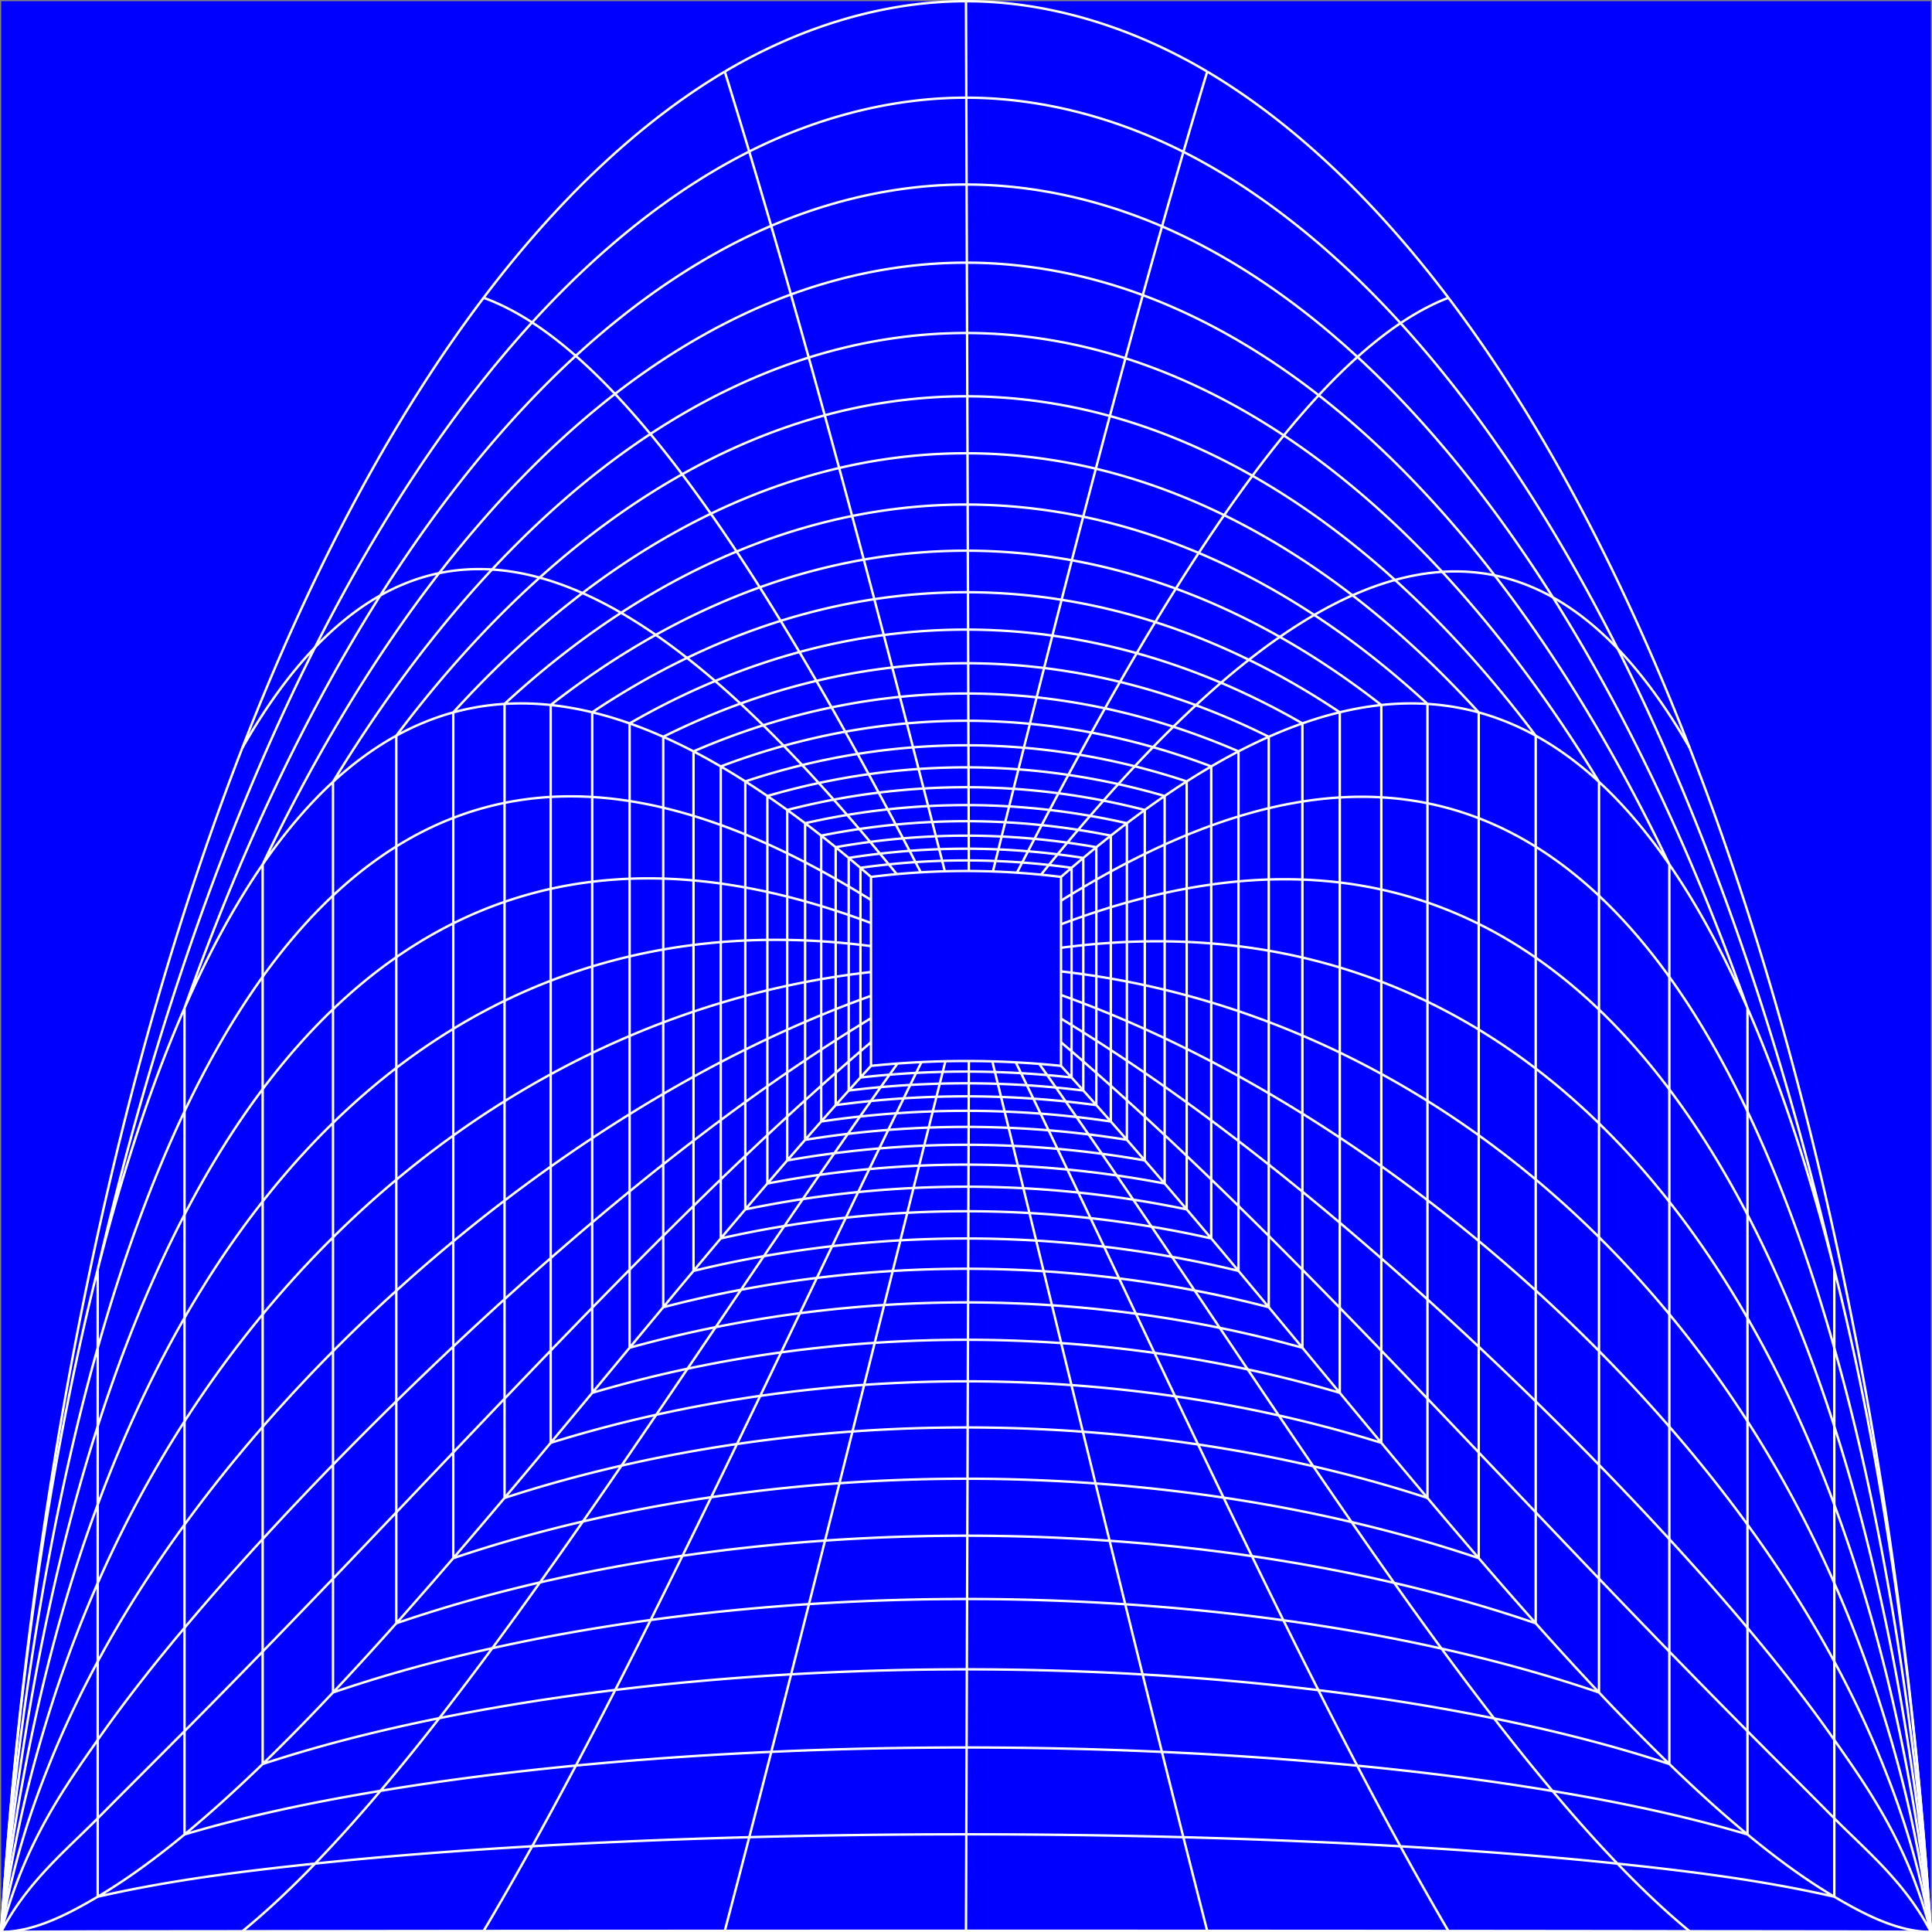 <svg xmlns="http://www.w3.org/2000/svg" viewBox="479 -1 1602 1602"><rect x="479" y="-1" width="1602" height="1602" fill="#808080" stroke="none"/><path fill="#00F" d="M480 0h1600v1600H480z"/><g fill="none" stroke="#FFF" stroke-width="2" stroke-miterlimit="10"><path d="M560 1311.771v65.007M740.252 1544.267c59.949-6.312 119.99-10.84 180.02-14.345M920.271 1529.922c59.988-3.5 120.005-5.937 180.02-7.545M1820.343 536.861c-55.649-110.238-116.383-199.981-180.027-269.908M2000 1571.75v-65M560 1506.75v-65.014M560 1376.778v64.958M1640.316 266.954c-56.817-62.387-117.7-110.555-180.026-142.032M1460.29 124.922C1402.226 95.63 1340.477 80.058 1280.263 80M560 1571.75c59.654-13.682 120.091-21.145 180.252-27.483M2000 1311.75v-65M2000 1441.75v-65M2000 1376.75v-65M1100.29 1522.377c59.985-1.606 119.982-2.378 179.974-2.377M2000 1506.75v-65M2000 1246.75v-64.995M1640.21 1529.95c-59.971-3.506-119.973-5.946-179.973-7.56M1280.264 1520c59.992.003 119.989.78 179.973 2.39M2000 1116.755v65M2000 1051.75c-27.49-118.426-58.157-218.742-89.829-305.623-28.462-78.049-58.631-147.439-89.828-209.266M1820.184 1544.313c60.015 6.332 120.305 13.788 179.816 27.437M920.21 266.376c56.82-62.276 117.705-110.342 180.027-141.72M560 1051.75v64.981M560 1116.731v64.982M1820.184 1544.313c-59.933-6.32-119.959-10.853-179.973-14.363M2000 1051.75v65.005M740.183 535.82c-31.29 61.902-61.548 131.398-90.091 209.585-31.768 87.053-62.529 187.599-90.092 306.345M560 1571.75v-65M1280.263 80c-60.206-.028-121.957 15.451-180.026 44.657M560 1181.713v64.981M560 1246.694v65.077M740.183 535.82C795.837 425.764 856.57 336.17 920.21 266.375M632 1091.718v85.861M632 1348.777v-85.53M1442.45 1451.66c-53.965-2.456-107.964-3.651-161.948-3.66M794.348 492.74c50.904-80.35 105.435-146.68 162.05-198.671M632 1520.11c53.734-15.961 108.177-27.101 162.479-36.153M632 834.931v85.596M956.399 294.069c51.707-47.455 106.448-83.946 162.05-107.794M1766.35 1484.095c54.025 9.03 108.188 20.135 161.65 36.016M632 1006.123v85.595M1928 1006.24v-85.646M956.515 1462.99c53.967-5.228 108.004-8.93 162.037-11.375M632 1177.58v85.666M1118.552 1451.614c53.966-2.44 107.965-3.62 161.95-3.614M794.479 1483.957c53.897-8.98 107.97-15.727 162.036-20.967M1766.35 1484.095c-53.869-8.998-107.912-15.761-161.95-21.016M1442.55 186.705c-52.678-22.717-107.895-34.623-162.05-34.705M1928 834.931c-48.983-137.801-103.968-249.697-161.348-340.608M1604.601 294.989c-51.702-47.625-106.44-84.279-162.05-108.284M1766.652 494.323c-50.898-80.6-105.43-147.146-162.05-199.334M632 1348.777v85.686M1928 1006.24v85.633M632 920.527v85.596M1118.45 186.275C1171.136 163.7 1226.355 151.94 1280.5 152M1928 834.931v85.663M1928 1520.11v-85.647M632 1520.11v-85.647M1928 1177.521v-85.647M1928 1348.816v-85.648M1604.4 1463.079c-53.937-5.243-107.945-8.96-161.95-11.42M1928 1263.168v-85.647M794.348 492.74C736.598 583.948 681.26 696.35 632 834.932M1928 1434.463v-85.647M1863.2 995.507v93.241M843.097 474.248C791.782 540.428 742.423 620.45 696.8 715.783M1717.898 1423.91c48.598 9.895 97.23 21.998 145.302 37.803M696.8 715.783v93.152M696.8 995.239v93.61M1572.458 326.74c-46.966-36.58-96.158-64.617-145.872-83.032M1280.715 1383.2c-48.578-.012-97.177 1.347-145.727 4.143M1280.713 216.8c48.718.096 98.165 9.255 145.873 26.908M1863.2 715.783c-45.206-94.46-94.074-173.878-144.87-239.692M1863.2 1181.99v-93.242M1863.2 1275.23v-93.24M989.135 1400.304c48.554-5.913 97.205-10.157 145.853-12.961M696.8 1182.124v-93.275M843.283 1423.671c48.478-9.827 97.161-17.433 145.852-23.367M696.8 1461.714c48.46-15.934 97.49-28.107 146.483-38.043M696.8 808.935v93.152M1717.898 1423.91c-48.436-9.855-97.078-17.487-145.727-23.446M1718.33 476.091c-46.374-60.056-95.397-110.014-145.872-149.35M1863.2 715.783v93.267M696.8 1275.164v93.308M696.8 1461.714v-93.242M1863.2 902.288V809.05M696.8 1182.124v93.04M1572.17 1400.464c-48.512-5.939-97.12-10.208-145.727-13.038M1863.2 995.507v-93.22M1426.443 1387.426c-48.55-2.824-97.15-4.21-145.728-4.226M1863.2 1368.472v-93.241M843.097 474.248c46.38-59.788 95.403-109.505 145.872-148.616M1134.84 243.183c47.718-17.48 97.166-26.46 145.873-26.382M696.8 902.087v93.152M988.969 325.632c46.971-36.38 96.166-64.223 145.872-82.45M1863.2 1461.714v-93.242M755.12 930.102v94.909M1804.88 1402.396v-94.382M1412.036 1329.228a1997.418 1997.418 0 00-131.128-4.348M1804.88 647.338c-41.243-67.668-84.932-125.608-130.04-174.168M1280.905 275.121c43.835.101 88.168 7.186 131.312 20.935M755.12 647.338v94.255M755.12 1025.01v94.43M1412.217 296.056c44.515 14.202 88.717 35.755 131.311 63.994M1543.164 1342.517c-43.639-6.016-87.383-10.387-131.128-13.289M1674.84 473.17c-42.15-45.355-86.236-83.22-131.312-113.12M1804.88 930.485v-94.35M1804.88 1024.867v-94.382M755.12 1119.44v94.096M1018.282 358.854c42.601-28.026 86.805-49.372 131.312-63.37M1804.88 836.134v-94.377M1149.594 295.483c43.153-13.559 87.486-20.45 131.311-20.362M755.12 741.592v94.255M755.12 1213.535v94.479M1804.88 1308.014v-94.383M1804.88 1213.631v-94.382M1280.908 1324.88a1998.407 1998.407 0 00-131.129 4.228M755.12 835.847v94.255M755.12 1402.396c43.724-14.94 87.894-26.888 132.086-36.728M887.206 1365.668c43.622-9.71 87.444-17.374 131.287-23.379M886.97 471.227c42.156-45.089 86.243-82.707 131.312-112.373M886.97 471.227c-45.755 48.961-90.06 107.547-131.85 176.11M1804.88 647.338v94.42M1149.78 1329.109c-43.798 2.864-87.595 7.2-131.287 13.18M1804.88 1024.867v94.382M1674.292 1366.002c-43.568-9.745-87.338-17.445-131.128-23.485M755.12 1402.396v-94.382M1674.292 1366.002c43.69 9.777 87.356 21.622 130.588 36.394M807.608 1069.274v91.627M807.608 977.216v92.058M807.608 1160.9v92.121M807.608 792.707v91.833M807.608 884.54v92.676M1752.392 1253.021v-91.997M1635.047 1311.544c39.26 9.149 78.471 20.138 117.345 33.474M1752.392 609.042c-37.428-49.757-76.556-92.8-116.693-129.127M1517.492 393.5c40.316 22.892 79.966 51.816 118.207 86.415M807.608 700.875v91.832M1517.058 1289.332c39.409 5.763 78.79 13.08 117.989 22.212M1044.664 392.282c38.582-21.68 78.304-38.118 118.207-48.917M1281.08 1272.392a1684.016 1684.016 0 00-117.988 4.05M1752.392 1345.018v-91.997M1281.078 327.61c39.447.102 79.233 5.609 118.207 16.344M1517.058 1289.332c-39.26-5.738-78.623-9.941-117.988-12.737M807.608 1345.018c39.462-13.537 79.27-24.658 119.13-33.889M1752.392 977.03v-91.997M1752.392 885.033v-91.956M926.457 477.971c38.246-34.344 77.897-63.027 118.207-85.69M1752.392 793.077v-91.99M1044.915 1289.045c-39.471 5.72-78.915 12.995-118.177 22.084M1162.87 343.365c38.983-10.539 78.77-15.847 118.208-15.756M807.608 1345.018v-91.997M807.608 609.042v91.833M1752.392 1069.027V977.03M1752.392 1161.024v-91.997M1399.285 343.954c39.911 11.004 79.631 27.653 118.207 49.545M1163.092 1276.443c-39.428 2.748-78.854 6.907-118.177 12.602M1399.07 1276.595a1683.289 1683.289 0 00-117.99-4.203M1752.392 609.042v92.045M926.457 477.971c-40.896 36.738-80.755 80.43-118.849 131.071M1705.153 765.103V677.45M854.847 1028.336v87.212M1705.153 852.714v-87.61M1494.06 426.17c36.107 17.64 71.768 39.881 106.412 66.48M961.995 490.764c34.65-26.36 70.31-48.373 106.412-65.79M854.847 1291.02c35.623-12.003 71.517-22.033 107.469-30.41M854.847 1203.359v-87.81M1705.153 1291.02h0v-87.661M1281.233 374.849c35.502.1 71.236 4.4 106.413 12.803M854.847 764.655v87.462M1068.407 424.973c34.9-16.828 70.601-29.54 106.413-37.904M1705.153 940.375v-87.66M1174.82 387.07c35.185-8.209 70.919-12.313 106.413-12.221M1599.726 1261.087c35.268 8.28 70.477 18.156 105.427 29.933M961.995 490.764c-36.62 27.872-72.514 60.894-107.148 98.967M1600.472 492.65c35.762 27.468 70.821 59.859 104.68 97.081M1068.695 1240.475c-35.532 5.247-71.034 11.902-106.38 20.135M1387.4 1229.06a1474.987 1474.987 0 00-106.163-3.907M1387.4 1229.06c35.422 2.59 70.84 6.477 106.163 11.75M1387.646 387.652c35.82 8.564 71.52 21.482 106.413 38.519M854.847 940.6v87.736M1281.237 1225.153a1475.585 1475.585 0 00-106.164 3.728M1705.153 1115.698v-87.661M854.847 852.117V940.6M1705.153 589.731v87.72M1175.073 1228.881c-35.493 2.534-70.983 6.37-106.378 11.594M854.847 1291.02h0v-87.661M1705.153 1028.037v-87.661M854.847 589.73v87.463M1705.153 1203.359v-87.661M854.847 677.193v87.462M1599.726 1261.087c-35.273-8.278-70.703-14.98-106.163-20.276M1185.857 1185.976a1293.022 1293.022 0 00-95.76 10.39M994.336 1214.288c-32.434 7.435-64.81 16.296-96.973 26.78M1662.638 582.677v82.366M897.362 664.744v82.068M1662.638 911.873v-82.3M1567.937 1214.81c31.672 7.328 63.287 16.019 94.7 26.259M1472.417 1196.737a1291.587 1291.587 0 00-95.52-10.563M1568.768 508.933c31.896 20.946 63.307 45.558 93.87 73.744M1377.171 427.426c32.172 6.692 64.269 16.757 95.799 30.06M1662.638 994.172v-82.3M1281.377 1182.638a1327.29 1327.29 0 0195.52 3.537M897.362 1076.297v82.473M1090.096 1196.366c-31.983 4.692-63.937 10.629-95.76 17.922M993.979 507.14c-32.843 21.333-65.181 46.546-96.616 75.537M897.362 582.677v82.067M1567.937 1214.81c-31.742-7.34-63.616-13.327-95.52-18.073M1185.575 426.864c31.737-6.406 63.85-9.59 95.798-9.5M1662.638 829.574v-82.241M1662.638 1241.069v-82.3M993.979 507.14c31.352-20.358 63.428-37.345 95.798-50.804M897.362 1241.069v-82.3M897.362 912.134v82.386M1662.638 1158.77v-82.3M1281.373 417.365c31.954.096 64.067 3.468 95.799 10.061M1281.377 1182.638a1327.708 1327.708 0 00-95.52 3.338M1089.777 456.336c31.535-13.105 63.633-22.974 95.798-29.472M1662.638 747.333v-82.29M897.362 828.88v83.254M1662.638 1076.47v-82.298M1472.97 457.486c32.375 13.668 64.45 30.869 95.798 51.447M897.362 994.52v81.777M897.362 746.812v82.068M1022.764 525.437c-29.494 16.45-58.639 35.858-87.138 58.146h0M1023.154 1172.119c-29.266 6.496-58.48 14.21-87.528 23.267M1453.386 1156.835a1194.094 1194.094 0 00-85.942-9.32M1624.374 583.583v76.552M1624.374 736.6v-76.465M1624.374 813.01V736.6M1539.327 1172.672c28.435 6.38 56.819 13.913 85.047 22.714M1453.386 1156.835c28.7 4.176 57.375 9.43 85.941 15.837M935.626 1042.24v76.671M935.626 1195.386v-76.475M1540.234 527.12c28.468 16.083 56.604 34.928 84.14 56.463h0M1624.374 1195.386v-76.475M935.626 736.013v76.215M1367.445 1147.516a1217.698 1217.698 0 00-85.942-3.141M935.626 889.779v76.573M1195.562 1147.303a1218.054 1218.054 0 0185.941-2.928M1195.254 463.027c28.615-5.009 57.487-7.484 86.245-7.398M1624.374 1118.91v-76.474M1453.99 487.103c29.055 10.642 57.908 24.013 86.244 40.017M1624.374 1042.436V965.96M1195.562 1147.303a1195.176 1195.176 0 00-86.204 9.136M935.626 812.228v77.55M1624.374 965.96v-76.475M935.626 583.583v76.215M935.626 659.798v76.215M1367.744 463.562c28.913 5.247 57.777 13.12 86.245 23.542M1281.5 455.628c28.763.092 57.635 2.746 86.244 7.933M1109.009 486.015c28.473-10.235 57.337-17.923 86.245-22.988M1022.764 525.437c28.34-15.8 57.194-28.973 86.245-39.422M1624.374 889.485v-76.476M935.626 966.352v75.888M1109.358 1156.44c-28.788 4.118-57.55 9.32-86.204 15.678M970.064 589.609v70.253M1514.554 546.103c25.42 12.421 50.612 26.94 75.382 43.506M1589.936 730.763v-70.53M1589.936 801.232v-70.469M1589.936 589.609v70.625M1359.26 496.34c25.995 4.13 51.96 10.31 77.647 18.498M970.064 800.37v71.727M1281.617 1109.938c-25.775-.036-51.565.804-77.32 2.529M970.064 1153.938h0v-70.541M1048.67 544.54c25.598-12.316 51.556-22.575 77.648-30.719M1589.936 1012.856v-70.542M1589.936 942.314v-70.54M1126.693 1120.386a1118.63 1118.63 0 0177.603-7.92M1049.09 1133.927c-26.415 5.61-52.785 12.254-79.026 20.01M970.064 1012.64v70.757M1589.936 871.773v-70.541M1126.693 1120.386a1088.349 1088.349 0 00-77.603 13.541M1436.907 514.838c26.096 8.323 52.054 18.764 77.647 31.265M1513.579 1134.497a1086.903 1086.903 0 00-77.321-13.7M1126.318 513.821c25.692-8.015 51.656-14.023 77.647-17.982M1589.936 1153.938h0v-70.541M970.064 730.116v70.254M1281.612 490.066a506.15 506.15 0 0177.647 6.274M970.064 942.746v69.893M1513.579 1134.497c25.521 5.488 51 11.944 76.357 19.44M970.064 659.862v70.254M1589.936 1083.397v-70.541M1048.67 544.54c-26.515 12.763-52.792 27.804-78.606 45.069M970.064 872.097v70.65M1203.965 495.839a505.676 505.676 0 0177.648-5.773M1358.937 1112.688a1117.711 1117.711 0 0177.32 8.108M1358.937 1112.688a1133.314 1133.314 0 00-77.32-2.75M1211.805 525.571a519.213 519.213 0 0169.91-4.51M1001.057 663.236v64.402M1281.719 1078.944c23.189.038 46.39.83 69.562 2.383M1001.057 986.88v64.948M1558.943 1051.827v-64.713M1281.714 521.06a519.627 519.627 0 0169.91 4.978M1558.943 1116.54v-64.713M1558.943 857.687v-64.713M1001.057 727.638v64.402M1558.943 987.114v-64.713M1420.843 1088.305a1056.34 1056.34 0 00-69.562-6.978M1281.719 1078.944c-23.188-.037-46.39.681-69.562 2.158M1001.057 792.04v65.999M1001.057 858.039v64.83M1558.943 922.4v-64.713M1421.533 540.617c23.451 6.535 46.809 14.72 69.909 24.525M1558.943 728.339v-64.7M1558.943 598.834v64.804M1558.943 792.974v-64.635M1212.157 1081.102a1057.105 1057.105 0 00-69.862 6.788M1072.434 1099.466a1006.862 1006.862 0 00-71.377 17.075M1001.057 1116.54v-64.712M1072.434 1099.466a1037.113 1037.113 0 0169.861-11.576M1001.057 922.87v64.01M1491.442 565.142c22.702 9.639 45.25 20.88 67.5 33.692M1490.404 1100.042a1036.14 1036.14 0 00-69.561-11.736M1490.404 1100.042a1006.294 1006.294 0 0168.539 16.499M1351.623 526.038c23.382 3.26 46.742 8.127 69.91 14.58M1071.987 563.7c-23.863 9.955-47.56 21.678-70.93 35.134M1071.987 563.7c23.103-9.636 46.461-17.655 69.91-24.026M1001.057 598.834v64.402M1141.896 539.674c23.17-6.292 46.531-11 69.91-14.103M1344.751 552.915a545.898 545.898 0 0162.945 11.525M1531.049 609.947v59.22M1531.049 728.277v-59.11M1531.049 787.317v-59.04M1092.972 582.422c-21.495 7.802-42.874 16.984-64.02 27.525h0M1531.049 964.687v-59.123M1219.232 1052.873a1006.854 1006.854 0 00-62.895 5.766M1531.049 1023.81v-59.123M1155.917 563.571a544.762 544.762 0 0162.944-11.086M1531.049 846.44v-59.123M1028.951 609.947v58.79M1092.972 582.422c20.842-7.562 41.862-13.852 62.945-18.85M1028.951 786.318v60.498M1028.951 964.436v59.374M1531.049 1082.934v-59.124M1218.861 552.485a532.236 532.236 0 0162.945-3.53M1406.969 1059.053a1006.339 1006.339 0 00-62.579-5.956M1028.951 1082.934a973.923 973.923 0 0164.49-14.478M1470.64 583.747c20.276 7.51 40.445 16.249 60.408 26.2h0M1028.951 906.065v58.371M1156.337 1058.639a993.83 993.83 0 00-62.895 9.817M1281.806 548.955a532.632 532.632 0 0162.945 3.96M1469.548 1069.026a993.03 993.03 0 00-62.58-9.974M1028.951 668.737v58.79M1531.049 905.564V846.44M1028.951 727.528v58.79M1219.232 1052.873a1013.322 1013.322 0 0162.579-1.823M1469.548 1069.026a973.44 973.44 0 0161.5 13.907M1407.696 564.44c21.085 5.149 42.105 11.59 62.945 19.307M1344.39 1053.097a1013.274 1013.274 0 00-62.58-2.047M1028.951 846.816v59.249M1028.951 1082.934v-59.124M1505.944 1052.818V998.97M1450.777 1041.163a943.417 943.417 0 0155.167 11.655M1505.944 783.587v-53.758M1225.212 576.825a544.726 544.726 0 0156.677-2.765M1111.858 600.393c-19.376 6.138-38.671 13.361-57.802 21.655M1505.944 622.048v53.95M1505.944 998.971v-53.846M1054.056 729.036v53.494M1054.056 782.53v55.3M1111.858 600.393a573.685 573.685 0 0156.677-14.834M1168.975 1032.334a956.88 956.88 0 00-56.625 8.27M1505.944 837.433v-53.846M1054.056 675.542v53.494M1451.92 601.604a604.979 604.979 0 0154.024 20.444M1394.482 1032.74a964.808 964.808 0 00-56.294-5.047M1395.243 586.356a575.325 575.325 0 0156.677 15.248M1450.777 1041.163a956.067 956.067 0 00-56.295-8.423M1112.35 1040.604a943.811 943.811 0 00-58.294 12.214M1505.944 945.125V891.28M1168.535 585.559a554.207 554.207 0 0156.677-8.734M1054.056 891.81v53.05M1338.188 1027.693a969.272 969.272 0 00-56.294-1.747M1338.566 577.22a555.2 555.2 0 0156.677 9.136M1281.894 1025.946a969.448 969.448 0 00-56.294 1.526M1054.056 622.048v53.494M1505.944 729.829v-53.831M1054.056 1052.818V998.97M1505.944 891.28v-53.847M1281.889 574.06a545.049 545.049 0 0156.677 3.16M1054.056 837.83v53.98M1054.056 944.86v54.111M1168.975 1032.334a965.302 965.302 0 0156.625-4.862M1483.35 634.52v49.03M1483.35 879.123v-48.92M1433.883 1016.164a916.514 916.514 0 0149.466 9.72M1483.35 683.55v48.904M1076.65 731.622v48.55M1483.35 830.202v-48.92M1076.65 927.765v49.198M1231.33 1004.62a930.307 930.307 0 00-50.982 4.075M1483.35 1025.884v-48.92M1179.891 605.716a563.797 563.797 0 0151.036-6.893M1383.245 1009.089a930.025 930.025 0 00-50.638-4.254M1281.963 596.654c17.015.061 34.047.905 51.036 2.53M1483.35 781.282v-48.828M1433.883 1016.164a924.549 924.549 0 00-50.638-7.075M1129.367 1015.624a916.764 916.764 0 00-52.716 10.26M1076.65 830.62v49.059M1076.65 780.173v50.446M1076.65 976.963v48.921M1230.927 598.823a556.52 556.52 0 0151.036-2.169M1483.35 976.964v-48.92M1332.999 599.185a564.615 564.615 0 0151.036 7.26M1076.65 879.679v48.086M1332.607 1004.835a933.025 933.025 0 00-50.639-1.484M1281.968 1003.351a932.964 932.964 0 00-50.638 1.27M1076.65 634.52v48.551M1483.35 928.043v-48.92M1384.035 606.444a579.954 579.954 0 0151.036 12.079M1435.07 618.523a602.363 602.363 0 0148.28 15.998h0M1128.855 617.42a578.548 578.548 0 0151.036-11.704M1128.855 617.42a601.436 601.436 0 00-52.204 17.1h0M1076.65 683.071v48.551M1129.367 1015.624a924.98 924.98 0 0150.982-6.93M1282.03 616.99a567.96 567.96 0 0145.96 2.03M1327.583 984.27a902.433 902.433 0 00-45.547-1.253M1463.014 780.027v-44.264M1418.679 993.757a897.245 897.245 0 00-45.548-5.918M1096.986 734.896v43.975M1463.014 691.418v44.345M1418.679 993.757a892.336 892.336 0 0144.335 8.073M1463.014 824.387v-44.36M1373.948 624.804a585.733 585.733 0 0145.959 9.594M1096.986 1001.83a892.346 892.346 0 0147.696-8.59M1096.986 1001.83v-44.361M1463.014 913.109v-44.361M1096.986 690.92v43.976M1096.986 824.822v44.505M1190.585 987.46a897.525 897.525 0 00-45.903 5.78M1236.488 984.065a900.815 900.815 0 00-45.903 3.396M1463.014 1001.83v-44.361M1096.986 646.945v43.975M1236.071 618.69a567.756 567.756 0 0145.959-1.7M1144.153 633.395a601.969 601.969 0 00-47.167 13.55M1463.014 868.748v-44.36M1419.907 634.398a602.753 602.753 0 0143.107 12.547M1096.986 778.871v45.951M1373.13 987.84a900.59 900.59 0 00-45.547-3.57M1327.99 619.02a573.974 573.974 0 0145.958 5.784M1282.035 983.017a902.434 902.434 0 00-45.547 1.048M1096.986 912.819v44.65M1144.153 633.395a584.513 584.513 0 0145.96-9.254M1463.014 957.47v-44.361M1463.014 646.945v44.473M1190.112 624.141a573.267 573.267 0 0145.96-5.45M1096.986 869.327v43.492M1199.797 968.394a873.742 873.742 0 00-41.332 4.8M1241.13 965.576a875.565 875.565 0 00-41.333 2.818M1115.287 940.2v40.165M1444.713 900.034V859.87M1115.287 860.47v39.264M1323.48 636.926a583.1 583.1 0 0141.39 4.62M1406.26 649.185a605.043 605.043 0 0138.453 9.858M1115.287 659.043v39.766M1115.287 778.341v41.813M1282.096 964.716a876.688 876.688 0 00-40.966.86M1364.87 641.545a592.206 592.206 0 0141.39 7.64M1444.713 940.2v-40.165M1115.287 820.154v40.315M1323.062 965.772a876.528 876.528 0 00-40.966-1.057M1157.921 648.274a591.02 591.02 0 0141.39-7.332M1282.09 635.29c13.798.051 27.605.597 41.39 1.636M1444.713 819.704v-40.165M1444.713 699.325v40.149M1444.713 659.043v40.282M1444.713 779.539v-40.065M1115.287 738.575v39.766M1444.713 859.87v-40.166M1364.028 968.755a875.641 875.641 0 00-40.966-2.983M1199.31 640.942a582.442 582.442 0 0141.39-4.316M1444.713 980.365V940.2M1240.7 636.626a578.34 578.34 0 0141.39-1.335M1115.287 899.734V940.2M1115.287 980.365a870.762 870.762 0 0143.178-7.172M1115.287 698.81v39.765M1404.995 973.686a870.477 870.477 0 0139.718 6.68M1404.995 973.686a873.492 873.492 0 00-40.967-4.931M1157.921 648.274a604.295 604.295 0 00-42.634 10.769M1318.993 949.133a854.39 854.39 0 00-36.843-.889M1244.867 652.81a588.132 588.132 0 0137.277-1.048M1428.242 707.078v36.306M1355.836 951.617a853.842 853.842 0 00-36.843-2.484M1131.758 961.222c13.02-2.3 26.062-4.29 39.113-5.974M1131.758 778.37v38.022M1428.242 815.928v-36.324M1355.836 951.617a852.796 852.796 0 0136.843 4.097M1131.758 961.222v-36.324M1428.242 961.222v-36.324M1428.242 779.604v-36.22M1170.313 662.053a608.152 608.152 0 00-38.555 8.581M1428.242 888.575V852.25M1131.758 742.458v35.912M1392.679 955.714a851.089 851.089 0 0135.563 5.508M1245.307 948.947a854.01 854.01 0 00-37.218 2.33M1428.242 924.898v-36.323M1319.422 653.083a591.964 591.964 0 0137.277 3.697M1356.7 656.78a598.908 598.908 0 0137.276 6.098M1428.242 670.634v36.444M1282.15 948.244a854.659 854.659 0 00-36.843.703M1207.59 656.233a591.355 591.355 0 0137.277-3.423M1131.758 670.634v35.912M1393.976 662.878a608.692 608.692 0 0134.265 7.756M1208.09 951.276a852.83 852.83 0 00-37.22 3.972M1170.313 662.053a597.857 597.857 0 0137.277-5.82M1131.758 816.392v36.478M1131.758 706.546v35.912M1282.145 651.762a588.37 588.37 0 0137.277 1.32M1131.758 888.265v36.633M1428.242 852.251v-36.323M1131.758 852.87v35.395M1282.199 933.42a835.584 835.584 0 00-33.132.57M1413.418 780.063V747.35M1282.193 666.587a597.51 597.51 0 0133.577 1.069M1381.595 939.624a834.708 834.708 0 00-33.132-3.394M1315.33 934.165a835.1 835.1 0 0133.133 2.065M1146.582 846.334v31.865M1413.418 845.699V812.88M1181.465 674.753a612.601 612.601 0 00-34.883 6.856M1146.582 746.4v32.395M1315.77 667.656a600.423 600.423 0 0133.576 2.966M1413.418 911.335v-32.819M1248.617 667.409a597.309 597.309 0 0133.576-.822M1181.465 674.753a604.889 604.889 0 0133.576-4.627M1146.582 681.609v32.395M1146.582 813.357v32.977M1146.582 911.335v32.818s0 0 0 0M1215.04 670.126a599.65 599.65 0 0133.577-2.717M1146.582 714.004V746.4M1349.346 670.622a605.68 605.68 0 0133.576 4.878M1215.551 935.91a834.992 834.992 0 00-33.515 3.277M1382.922 675.5a613.183 613.183 0 0130.496 6.109M1413.418 681.609v32.941M1413.418 714.55v32.8M1146.582 944.153a834.118 834.118 0 0135.453-4.966M1146.582 778.795v34.562M1413.418 812.88v-32.818M1413.418 944.153s0 0 0 0v-32.819M1249.067 933.99a835.525 835.525 0 00-33.516 1.92M1413.418 878.516V845.7M1381.595 939.624a834.2 834.2 0 0131.823 4.529M1315.33 934.165a835.6 835.6 0 00-33.131-.745M1146.582 878.199v33.136M1400.076 780.791v-29.52M1159.924 840.698v28.653M1400.076 810.42V780.79M1159.924 691.906v29.196M1159.924 779.495v31.412M1400.076 721.66v29.611M1251.992 680.573a605.905 605.905 0 0130.245-.645M1372.973 687.091a618.203 618.203 0 0127.103 4.815s0 0 0 0M1400.076 691.906v29.755M1159.924 928.933a818.576 818.576 0 0132.16-4.121M1159.924 721.102v29.196M1159.924 928.933v-29.628M1191.501 686.416a611.623 611.623 0 0130.246-3.684M1252.451 920.54c-10.063.339-20.126.864-30.183 1.575M1400.076 869.676v-29.628M1282.243 920.079c9.931.027 19.863.235 29.792.624M1342.727 683.18a612.328 612.328 0 0130.246 3.911M1159.924 810.907v29.791M1222.268 922.115a818.755 818.755 0 00-30.184 2.697M1159.924 869.351v29.954M1221.747 682.732a607.754 607.754 0 0130.245-2.16M1341.827 922.414a819.137 819.137 0 00-29.792-1.711M1400.076 840.048V810.42M1191.501 686.416a617.643 617.643 0 00-31.577 5.49s0 0 0 0M1400.076 899.305v-29.629M1159.924 750.298v29.197M1282.237 679.928c10.083.038 20.168.327 30.245.868M1312.482 680.796a608.164 608.164 0 0130.246 2.385M1282.243 920.079a819.38 819.38 0 00-29.792.46M1341.827 922.414a819.071 819.071 0 0129.792 2.806M1400.076 928.933v-29.628M1371.62 925.22a818.743 818.743 0 0128.456 3.713M1171.932 701.5v26.292M1388.068 701.5v26.862M1282.277 691.936c9.083.034 18.167.27 27.247.707M1200.534 697.095a622.809 622.809 0 00-28.602 4.405M1388.068 835.163v-26.732M1200.534 697.095a618.218 618.218 0 0127.248-2.937M1227.782 694.158a615.17 615.17 0 0127.247-1.718M1171.932 780.375v28.553M1309.524 692.643a615.737 615.737 0 0127.247 1.92M1255.496 908.441c-9.063.277-18.126.706-27.184 1.29M1388.068 888.629v-26.733M1171.932 808.928v26.899M1255.496 908.441a804.965 804.965 0 0126.787-.37M1309.069 908.593a804.878 804.878 0 00-26.786-.522M1171.932 888.629v26.732s0 0 0 0M1362.641 912.325a805.325 805.325 0 00-26.786-2.315M1362.641 912.325c8.48.876 16.957 1.888 25.427 3.036M1309.069 908.593c8.93.324 17.86.796 26.786 1.417M1388.068 915.361s0 0 0 0V888.63M1388.068 861.896v-26.732M1171.932 727.792v26.292M1171.932 754.084v26.292M1364.019 697.705a623.492 623.492 0 0124.05 3.795M1171.932 888.629v-27.065M1228.312 909.73a805.036 805.036 0 00-27.185 2.215M1171.932 835.827v25.738M1388.068 808.43v-26.732M1201.127 911.945a805.279 805.279 0 00-29.195 3.416M1388.068 728.362v26.714M1388.068 755.076v26.622M1255.03 692.44c9.08-.37 18.164-.537 27.247-.504M1336.771 694.564a618.923 618.923 0 0127.248 3.141M1182.739 734.05v23.66M1377.261 855.04V830.93M1182.739 807.33v24.276M1377.261 734.63v24.09M1182.739 854.702v-23.096M1377.261 758.72v23.995M1233.214 704.504a622.142 622.142 0 0124.549-1.367M1377.261 782.715v24.108M1331.41 704.871c8.188.68 16.373 1.523 24.55 2.528M1182.739 710.39v23.66M1182.739 879.148v24.108M1182.739 854.702v24.446M1306.861 703.32c8.186.355 16.37.872 24.55 1.551M1208.665 706.848a628.028 628.028 0 00-25.926 3.542M1355.96 707.4a628.562 628.562 0 0121.301 2.99M1182.739 781.369v25.96M1377.261 710.39v24.24M1257.763 703.137a621.23 621.23 0 0124.55-.394M1354.56 900.779a793.17 793.17 0 0122.701 2.477M1377.261 830.931v-24.108M1354.56 900.779a792.877 792.877 0 00-24.08-1.907M1377.261 903.256v-24.108M1330.48 898.872a792.454 792.454 0 00-24.08-1.17M1377.261 879.148V855.04M1282.318 897.265c8.028.023 16.056.169 24.081.436M1182.739 757.71v23.659M1282.318 897.265a792.713 792.713 0 00-24.08.295M1233.752 898.613c8.16-.477 16.322-.828 24.485-1.053M1233.752 898.613a793.15 793.15 0 00-24.486 1.813M1208.665 706.848a624.75 624.75 0 0124.549-2.344M1282.312 702.743c8.184.03 16.368.223 24.55.577M1182.739 903.256a793.145 793.145 0 0126.527-2.83M1192.465 892.455v-21.733M1192.465 848.646v22.076M1238.648 888.63c-7.354.39-14.707.884-22.056 1.483M1215.981 715.737a630.242 630.242 0 0122.121-1.872M1238.648 888.63c7.35-.389 14.703-.675 22.056-.856M1216.592 890.113a782.568 782.568 0 00-24.127 2.342M1260.223 712.777a628.04 628.04 0 0122.121-.308M1367.535 827.256v21.733M1325.642 888.87a781.999 781.999 0 00-21.646-.966M1304.465 712.942c7.375.288 14.75.706 22.121 1.254M1192.465 761.146v21.277M1367.535 762.172v21.618M1192.465 827.941v20.705M1367.535 740.458v21.714M1367.535 892.455v-21.733M1282.344 712.47c7.374.027 14.749.184 22.12.472M1348.707 716.235c6.28.69 12.556 1.476 18.828 2.356h0M1367.535 805.523v21.733M1367.535 783.79v21.733M1326.586 714.196a630.94 630.94 0 0122.121 2.039M1192.465 827.941v-21.904M1192.465 718.591v21.277M1192.465 782.423v23.614M1367.535 718.591v21.867M1347.289 890.438a782.266 782.266 0 0120.246 2.016M1238.102 713.865c7.371-.493 14.746-.856 22.121-1.088M1347.289 890.438a782.622 782.622 0 00-21.646-1.568M1192.465 739.869v21.277M1260.704 887.774c7.215-.179 14.431-.257 21.646-.235M1303.996 887.904a781.996 781.996 0 00-21.646-.365M1367.535 870.722v-21.733M1215.981 715.737a633.364 633.364 0 00-23.516 2.854h0M1340.743 881.176c6.015.475 12.028 1.02 18.039 1.637M1358.782 745.85v19.566M1201.218 863.227v-19.932M1282.38 878.785c-6.486-.02-12.97.042-19.455.186M1358.782 824.057v19.585M1358.782 765.416v19.47M1301.834 879.09a772.337 772.337 0 00-19.455-.305M1201.218 726.13v19.123M1201.218 824.751v18.544M1243.055 879.667c6.622-.318 13.246-.55 19.87-.696M1223.184 880.876a773.44 773.44 0 0119.87-1.21M1322.244 722.628c6.648.444 13.294.993 19.935 1.647M1358.782 804.471v19.585M1201.218 882.813v-19.585M1242.502 722.329c-6.647.394-13.293.893-19.936 1.496M1223.184 880.876a773.22 773.22 0 00-21.966 1.937M1201.218 804.992v19.76M1358.782 863.227v-19.585M1222.566 723.825a638.178 638.178 0 00-21.348 2.304s0 0 0 0M1282.373 721.223c6.645.025 13.291.154 19.935.388M1321.289 879.887c6.486.348 12.972.777 19.454 1.289M1358.782 726.13s0 0 0 0a638.067 638.067 0 00-16.603-1.855M1201.218 764.376V783.5M1262.438 721.462c6.644-.184 13.29-.264 19.935-.24M1321.289 879.887a772.693 772.693 0 00-19.455-.796M1358.782 882.813v-19.585M1242.502 722.329c6.643-.394 13.29-.683 19.936-.867M1358.782 745.85v-19.72M1201.218 745.253v19.123M1201.218 804.992V783.5M1302.308 721.611c6.647.234 13.293.573 19.936 1.017M1358.782 784.886v19.585M632 1520.11c21.889-18.078 43.422-37.695 64.8-58.396M1028.951 1082.934c8.365-10.06 16.732-20.1 25.105-30.116M1131.758 961.222a5527.046 5527.046 0 00-16.47 19.143M1182.739 903.256c-3.605 4.02-7.208 8.056-10.807 12.105M1413.418 681.609a921.202 921.202 0 00-13.342 10.297M1159.924 928.933c4-4.54 8.002-9.064 12.008-13.572M1358.782 726.13c2.914-2.534 5.831-5.047 8.753-7.539M1131.758 961.222a4880.916 4880.916 0 0114.824-17.07M1159.924 928.933a4399.331 4399.331 0 00-13.342 15.22M1096.986 1001.83a7799.85 7799.85 0 00-20.335 24.054M2000 1051.75c-21.895-86.418-46.185-157.801-72-216.819M1201.218 882.813c-2.92 3.203-5.837 6.417-8.753 9.642M755.12 1402.396c17.596-18.67 35.07-37.833 52.488-57.378M1428.242 670.634a765.113 765.113 0 0116.471-11.591M1444.713 659.043a685.115 685.115 0 0118.301-12.098M1388.068 701.5a995.18 995.18 0 0112.008-9.594M1367.535 718.591c3.237-2.76 6.48-5.494 9.726-8.2M1413.418 681.609c4.928-3.732 9.869-7.391 14.824-10.975M1377.261 710.39c3.596-2.997 7.198-5.96 10.807-8.89M1463.014 646.945a604.918 604.918 0 0120.335-12.425M1804.88 647.338c-16.924-15.597-34.556-28.42-52.488-38.296M1589.936 589.609c11.425-2.759 22.927-4.804 34.438-6.026M1192.465 892.455a3454.695 3454.695 0 00-9.726 10.801M1752.392 609.042c-15.432-8.495-31.308-14.932-47.24-19.311M2080 1600.44c-5.716-88.216-12.845-157.737-20-216.42-6.276-51.461-13.035-97.44-20-139.116-12.338-73.796-25.886-137.417-40-193.154M480 1601c27.079-.291 54-13.898 80-29.25M854.847 1291.02a6354.637 6354.637 0 0042.516-49.951M1096.986 1001.83a6435.972 6435.972 0 0118.301-21.465M1505.944 622.048a451.373 451.373 0 0125.104-12.1M1558.943 598.834c10.275-3.618 20.616-6.718 30.993-9.225M1054.056 1052.818c7.527-9.003 15.057-17.983 22.595-26.934M1558.943 598.834c-9.345 3.29-18.646 7.012-27.895 11.113M935.626 1195.386a22151.002 22151.002 0 0034.438-41.448M1001.057 1116.54c-10.332 12.466-20.66 24.936-30.993 37.398M1705.153 589.731c-14.046-3.857-28.307-6.171-42.516-7.054M696.8 1461.714c19.609-18.99 39.011-38.832 58.32-59.318M1662.638 582.677c-12.737-.79-25.54-.443-38.264.906M560 1571.75c24.504-14.476 48.38-32.135 72-51.64M1863.2 715.783c-18.559-26.916-38.102-49.804-58.32-68.445M1505.944 622.048a526.68 526.68 0 00-22.595 12.472M1028.951 1082.934a28700.939 28700.939 0 00-27.894 33.607M897.362 1241.069a10498.583 10498.583 0 0038.264-45.683M854.847 1291.02c-15.702 18.242-31.434 36.263-47.239 53.998M1928 834.931c-20.313-46.416-41.998-86.065-64.8-119.148M2080 1601c-27.079-.291-53.999-13.898-80-29.25M897.362 582.677c12.737-.79 25.54-.443 38.264.906M1400.076 928.933c-4-4.54-8.002-9.064-12.008-13.572M1201.218 726.13a1208.131 1208.131 0 00-8.753-7.539M1146.582 681.609a921.91 921.91 0 0113.342 10.297M1171.932 701.5a1070.88 1070.88 0 0110.807 8.89M2000 1571.75c-24.504-14.476-48.38-32.135-72-51.64M1182.739 710.39c3.247 2.707 6.489 5.441 9.726 8.201M1589.936 1153.938c-10.333-12.462-20.66-24.932-30.993-37.397M1054.056 622.048a451.441 451.441 0 00-25.104-12.1M1131.758 670.634a843.898 843.898 0 0114.824 10.975M1096.986 646.945a605.112 605.112 0 00-20.335-12.425M1531.049 1082.934c-8.365-10.06-16.732-20.1-25.105-30.116M1752.392 1345.018c-15.805-17.735-31.537-35.756-47.24-53.998M1558.943 1116.54a28901.75 28901.75 0 00-27.895-33.606M1444.713 980.365a5506.871 5506.871 0 00-16.471-19.143M696.8 715.783c18.559-26.916 38.102-49.804 58.32-68.445M1804.88 1402.396c-17.596-18.67-35.07-37.833-52.488-57.378M755.12 647.338c16.924-15.597 34.556-28.419 52.488-38.296M1624.374 1195.386a22151.002 22151.002 0 01-34.438-41.448M807.608 609.042c15.432-8.495 31.308-14.932 47.24-19.311M970.064 589.609c-11.425-2.759-22.927-4.804-34.438-6.026M854.847 589.73c14.046-3.856 28.307-6.17 42.516-7.053M1505.944 1052.818a10063.362 10063.362 0 00-22.595-26.934M1171.932 701.5a996.961 996.961 0 00-12.008-9.594M1388.068 915.361c-3.6-4.05-7.201-8.084-10.807-12.105M560 1051.75c21.895-86.418 46.185-157.801 72-216.819M632 834.931c20.313-46.416 41.998-86.065 64.8-119.148M1463.014 1001.83a6458.05 6458.05 0 00-18.301-21.465M480 1600.44c5.716-88.216 12.846-157.737 20-216.42 6.276-51.461 13.035-97.44 20-139.116 12.338-73.796 25.886-137.417 40-193.154M1367.535 892.455a3281.652 3281.652 0 00-8.753-9.642M1483.35 1025.884a7802.058 7802.058 0 00-20.336-24.054M1863.2 1461.714c-19.609-18.99-39.011-38.832-58.32-59.318M1377.261 903.256c-3.24-3.613-6.481-7.213-9.726-10.802M970.064 589.609c10.377 2.507 20.718 5.607 30.993 9.225M1928 1520.11c-21.889-18.078-43.422-37.695-64.8-58.396M1428.242 961.222a4880.916 4880.916 0 00-14.824-17.07M1662.638 1241.069a10510.555 10510.555 0 01-38.264-45.683M1115.287 659.043a764.963 764.963 0 0116.471 11.591M1001.057 598.834c9.345 3.29 18.646 7.012 27.895 11.113M1096.986 646.945a685.037 685.037 0 0118.301 12.098M1054.056 622.048a526.574 526.574 0 0122.595 12.473M1705.153 1291.02a6354.677 6354.677 0 01-42.516-49.951M1413.418 944.153a4399.315 4399.315 0 00-13.342-15.22M2080 1600.58v-.07M2080 1600.65v-.07M2080 1600.79v-.07M2080 1601v-.07M2080 1600.86v-.07M2080 1600.72v-.07M2080 1600.44v.07M2080 1600.93v-.07M680 619.007c60.401-155.155 128.29-278.262 200-373.098M1680 245.91c-62.321-82.364-129.987-146.009-200-187.547M1080 58.363c-70.013 41.538-137.679 105.182-200 187.546"/><path d="M680 619.007c-35.258 90.618-69.269 195.39-100 318.629-17.467 70.076-34.459 148.405-50 237.698-8.676 49.868-17.145 104.546-25 165.497-8.943 69.419-18.034 152.106-25 259.61M1880 619.007c-60.401-155.155-128.29-278.262-200-373.098M2080 1600.44c-6.966-107.503-16.057-190.19-25-259.61-7.856-60.95-16.324-115.628-25-165.496-15.541-89.293-32.533-167.622-50-237.698-30.731-123.238-64.742-228.011-100-318.63M1280 0c-66.973.02-136.14 20.516-200 58.363M1480 58.363C1416.14 20.516 1346.973.019 1280 0M480 1600.58v.07M480 1600.79v.07M480 1600.86v.07M480 1600.51v.07M480 1600.72v.07M480 1600.65v.07M480 1601v-.07M480 1600.44v.07M480 1601c66.664-.64 133.333-.506 200-.613M680 1600.387c66.667-.107 133.333-.178 200-.233M1080 1600.036c66.667-.024 133.333-.036 200-.036M1280 1600c66.667 0 133.333.012 200 .036M880 1600.154c66.667-.055 133.333-.093 200-.117M1480 1600.036c66.667.025 133.333.063 200 .118M1880 1600.387c-66.667-.107-133.333-.178-200-.233M1880 1600.387c66.667.107 133.336-.027 200 .613M1705.153 1203.359c15.749 16.55 31.49 33.114 47.239 49.662M1863.2 1368.472a9265.817 9265.817 0 0064.8 65.991M1705.153 1203.359a25506.004 25506.004 0 00-42.516-44.59M1589.936 1083.397a6659.928 6659.928 0 00-30.993-31.57M1531.049 1023.81a5409.92 5409.92 0 0127.894 28.017M1388.068 888.629a2236.536 2236.536 0 00-10.807-9.481M1388.068 888.629c4.007 3.538 8.01 7.097 12.008 10.676M1413.418 911.335c-4.443-4.035-8.89-8.045-13.342-12.03M1752.392 1253.021a22634.081 22634.081 0 0052.488 54.992M1483.35 976.964a3994.191 3994.191 0 0122.594 22.007M1589.936 1083.397a8725.304 8725.304 0 0134.438 35.514M1624.374 1118.91a12880.22 12880.22 0 0138.264 39.86M1428.242 924.898a2926.891 2926.891 0 0116.471 15.302M1367.535 870.722c3.245 2.793 6.487 5.602 9.726 8.426M1444.713 940.2a3201.197 3201.197 0 0118.301 17.27M1928 1434.463c23.965 24.164 48.065 48.106 72 72.287M1413.418 911.335a2700.42 2700.42 0 0114.824 13.563M2080 1600.93c-21.163-40.957-53.136-67.039-80-94.18M1463.014 957.47a3550.804 3550.804 0 0120.335 19.494M1505.944 998.971a4584.308 4584.308 0 0125.104 24.84M1358.782 863.227c2.92 2.486 5.838 4.984 8.753 7.495M1804.88 1308.014a11652.21 11652.21 0 0058.32 60.458M1413.418 878.516c4.947 3.316 9.889 6.67 14.824 10.059M1400.076 869.676c4.452 2.916 8.9 5.863 13.342 8.84M1428.242 888.575a1665.89 1665.89 0 0116.471 11.46M1662.638 1076.47a2893.65 2893.65 0 00-38.264-34.034M1377.261 855.04c-3.239-2.035-6.48-4.052-9.726-6.051M1444.713 900.034a1761.5 1761.5 0 0118.301 13.074M2080 1600.86c-18.903-72.962-52.211-119.366-80-159.11M1367.535 848.989a1312.517 1312.517 0 00-8.753-5.347M1558.943 987.114a2485.503 2485.503 0 0130.993 25.742M1705.153 1115.698a3209.376 3209.376 0 0147.239 45.326M1662.638 1076.47a3086.123 3086.123 0 0142.515 39.228M1804.88 1213.631c19.532 20.045 38.992 40.553 58.32 61.6M1752.392 1161.024a3175.332 3175.332 0 0152.488 52.607M1377.261 855.04c3.606 2.264 7.208 4.55 10.807 6.856M1400.076 869.676c-3.998-2.618-8.001-5.212-12.008-7.78M1505.944 945.125a2137.063 2137.063 0 0125.104 19.562M1483.35 928.043a1993.743 1993.743 0 0122.594 17.082M1463.014 913.109c6.79 4.915 13.568 9.894 20.335 14.934M1589.936 1012.856a2686.491 2686.491 0 0134.438 29.58M1558.943 987.114a2302.695 2302.695 0 00-27.895-22.427M2000 1441.75c-23.357-33.396-47.683-63.976-72-92.934M1863.2 1275.23c21.75 23.686 43.418 48.126 64.8 73.586M1463.014 868.748c6.79 3.375 13.57 6.834 20.335 10.375M1444.713 859.87a1057.47 1057.47 0 0118.301 8.878M1388.068 835.163a931.42 931.42 0 00-10.807-4.232M1531.049 905.564a1172.352 1172.352 0 00-25.105-14.285M1483.35 879.123c7.546 3.95 15.078 8.002 22.594 12.156M1358.782 824.057c2.92 1.05 5.837 2.116 8.753 3.199"/><path d="M2080 1600.79c-10.463-60.589-25.76-103.736-40-139.172-12.653-31.474-26.25-59.432-40-84.868M1624.374 965.96a1349.392 1349.392 0 0138.264 28.212M1662.638 994.172a1381.481 1381.481 0 0142.515 33.865M1624.374 965.96a1307.615 1307.615 0 00-34.438-23.646M1705.153 1028.037a1395.496 1395.496 0 0147.239 40.99M1388.068 835.163a951.268 951.268 0 0112.008 4.885M1558.943 922.4a1262.565 1262.565 0 0130.993 19.915M1367.535 827.256a913.39 913.39 0 019.726 3.675M1752.392 1069.027a1380.22 1380.22 0 0152.488 50.222M1531.049 905.564a1215.917 1215.917 0 0127.894 16.837M1400.076 840.048c4.452 1.846 8.9 3.73 13.342 5.65M1428.242 852.251a1025.581 1025.581 0 0116.471 7.618M1413.418 845.699a998.14 998.14 0 0114.824 6.552M2000 1376.75c-22.908-42.366-47.352-79.73-72-113.582M1928 1263.168c-21.147-29.036-42.864-55.968-64.8-81.179M1804.88 1119.25c19.645 19.818 39.129 40.686 58.32 62.74"/><path d="M2080 1600.72c-10.366-79.995-25.615-136.591-40-182.445-12.534-39.937-26.13-75.045-40-106.525M1428.242 815.928a710.303 710.303 0 0116.471 3.776M2000 1311.75c-22.578-51.228-47.054-95.414-72-134.229M1358.782 804.471c2.918.332 5.836.683 8.753 1.052M1367.535 805.523c3.243.41 6.485.844 9.726 1.3M1377.261 806.823c3.604.508 7.207 1.044 10.807 1.608M1413.418 812.88c4.944.962 9.886 1.978 14.824 3.048M1463.014 824.387a717.347 717.347 0 0120.335 5.815M1444.713 819.704a713.389 713.389 0 0118.301 4.683M1505.944 837.433a722.294 722.294 0 00-22.595-7.23M1400.076 810.42c4.45.776 8.897 1.597 13.342 2.46M1388.068 808.43c4.005.629 8.007 1.291 12.008 1.99M1863.2 1088.748c-19.057-23.047-38.562-44.29-58.32-63.881M1662.638 911.873a790.136 790.136 0 0142.515 28.503M1624.374 889.485a772.082 772.082 0 0138.264 22.388M1705.153 940.375a812.75 812.75 0 0147.239 36.655M1589.936 871.773a757.59 757.59 0 0134.438 17.712M1531.049 846.44a736.588 736.588 0 0127.894 11.247M1505.944 837.433a728.601 728.601 0 0125.104 9.007M1804.88 1024.867a840.846 840.846 0 00-52.488-47.837M1589.936 871.773a745.956 745.956 0 00-30.993-14.086M1928 1177.521c-20.935-32.564-42.682-62.018-64.8-88.773M1505.944 783.587a518.761 518.761 0 0125.104 3.73M1558.943 792.974a498.602 498.602 0 0130.993 8.258M2000 1246.75c-22.334-60.044-46.79-111.05-72-154.876M1428.242 779.604c5.49-.1 10.98-.122 16.471-.065M1444.713 779.539c6.1.063 12.202.225 18.301.488M1413.418 780.063c4.94-.215 9.882-.368 14.824-.459M1367.535 783.79c3.241-.383 6.483-.742 9.726-1.075M1483.35 781.282c7.535.607 15.069 1.374 22.594 2.305M1400.076 780.791c4.446-.292 8.894-.535 13.342-.729M1928 1091.873c-20.748-36.056-42.503-68.05-64.8-96.366M1863.2 995.507c-18.926-24.029-38.447-45.664-58.32-65.022M1483.35 781.282a546.419 546.419 0 00-20.336-1.255M1558.943 792.974a507.293 507.293 0 00-27.895-5.657M1752.392 885.033c-15.538-11.884-31.318-22.647-47.24-32.319M1358.782 784.886c2.917-.386 5.835-.75 8.753-1.096M1388.068 781.698a617.11 617.11 0 0112.008-.907M1589.936 801.232a494.32 494.32 0 0134.438 11.777M1624.374 813.01a496.52 496.52 0 0138.264 16.564"/><path d="M2080 1600.65c-5.737-55.358-12.878-99.17-20-136.344-6.304-32.892-13.069-62.437-20-89.374-12.458-48.398-26.042-90.643-40-128.182M1377.261 782.715c3.602-.37 7.204-.71 10.807-1.017M1804.88 930.485c-17.17-16.723-34.717-31.857-52.488-45.452M1662.638 829.574a508.435 508.435 0 0142.515 23.14M1483.35 732.454a460.406 460.406 0 0122.594-2.625M1752.392 793.077c-15.494-10.74-31.295-20.06-47.24-27.974M1531.049 728.277a430.22 430.22 0 00-25.105 1.552M1367.535 762.172a696.571 696.571 0 019.726-3.453M1413.418 747.35a616.652 616.652 0 00-13.342 3.921M1589.936 730.763a359.94 359.94 0 0134.438 5.836M1624.374 736.6a350.46 350.46 0 0138.264 10.733M1558.943 728.339a378.089 378.089 0 0130.993 2.424M1377.261 758.72a670.595 670.595 0 0110.807-3.644M1705.153 765.103a354.175 354.175 0 00-42.516-17.77M1400.076 751.271a643.917 643.917 0 00-12.008 3.805M1358.782 765.416a718.752 718.752 0 018.753-3.244M1463.014 735.763a523.532 523.532 0 00-18.301 3.71M1444.713 739.474a555.608 555.608 0 00-16.471 3.91M1428.242 743.384a586.49 586.49 0 00-14.824 3.967M1463.014 735.763a491.969 491.969 0 0120.335-3.309M1531.049 728.277c9.295-.298 18.6-.285 27.894.062"/><path d="M2080 1600.58c-5.727-66.306-12.863-118.69-20-163.036-6.292-39.079-13.054-74.103-20-105.953-12.405-56.86-25.976-106.233-40-149.836M1863.2 902.288c-18.8-24.998-38.333-47.034-58.32-66.154M1804.88 836.134c-17.087-16.34-34.655-30.69-52.488-43.057M2000 1181.755c-22.15-68.838-46.56-126.649-72-175.516M1928 1006.24c-20.583-39.523-42.33-74.063-64.8-103.952M1367.535 740.458a861.457 861.457 0 019.726-5.828M1413.418 714.55a722.827 722.827 0 00-13.342 7.11M1444.713 699.325a621.203 621.203 0 00-16.471 7.753M1863.2 809.05c-18.677-25.959-38.217-48.413-58.32-67.293M1400.076 721.66a771.807 771.807 0 00-12.008 6.702M1388.068 728.362a816.462 816.462 0 00-10.807 6.268M1428.242 707.078a673.124 673.124 0 00-14.824 7.472M1558.943 663.638a368.148 368.148 0 00-27.895 5.53M1589.936 660.234c-10.343.63-20.686 1.781-30.993 3.404M1624.374 660.135c-11.468-.653-22.97-.598-34.438.099M1463.014 691.418a569.21 569.21 0 00-18.301 7.907M1483.35 683.55a516.714 516.714 0 00-20.336 7.868M1531.049 669.168a414.716 414.716 0 00-25.105 6.83"/><path d="M2080 1600.51c-5.72-77.26-12.853-138.212-20-189.728-6.283-45.269-13.043-85.77-20-122.534-12.367-65.326-25.925-121.823-40-171.493M1752.392 701.087c-15.458-9.61-31.29-17.488-47.24-23.637M1804.88 741.757c-17.005-15.964-34.6-29.544-52.488-40.67M1358.782 745.85a903.754 903.754 0 018.753-5.392M1705.153 677.45a263.898 263.898 0 00-42.516-12.407M1505.944 675.998a464.658 464.658 0 00-22.595 7.551M1662.638 665.043c-12.696-2.568-25.49-4.18-38.264-4.908M1928 920.594c-20.44-42.973-42.16-80.066-64.8-111.544M2000 1116.755c-22.007-77.627-46.36-142.228-72-196.161M854.847 1203.359a25543.27 25543.27 0 0142.516-44.59M1171.932 888.629c-4.007 3.538-8.01 7.097-12.008 10.676M632 1434.463a9267.975 9267.975 0 0064.8-65.99M1201.218 863.227a2042.75 2042.75 0 00-8.753 7.495M1115.287 940.2a2916.007 2916.007 0 0116.471-15.302M1182.739 879.148c3.24-2.824 6.481-5.633 9.726-8.426M935.626 1118.911a8718.88 8718.88 0 0134.438-35.514M1146.582 911.335c4.443-4.035 8.89-8.045 13.342-12.03M755.12 1308.014a22595.786 22595.786 0 0052.488-54.993M1182.739 879.148a2237.233 2237.233 0 00-10.807 9.48M1076.65 976.963a3994.293 3994.293 0 00-22.594 22.008M560 1506.75c23.935-24.181 48.036-48.123 72-72.287M1001.057 1051.828a6655.111 6655.111 0 00-30.993 31.569M897.362 1158.77a12845.414 12845.414 0 0138.264-39.859M1001.057 1051.828a5409.916 5409.916 0 0127.895-28.018M807.608 1253.021c15.75-16.548 31.49-33.111 47.24-49.662M480 1600.93c21.163-40.957 53.136-67.039 80-94.18M1115.287 940.2a3197.881 3197.881 0 00-18.301 17.27M696.8 1368.472a11656.18 11656.18 0 0058.32-60.458M1076.65 976.963c6.77-6.54 13.548-13.04 20.336-19.494M1028.951 1023.81a4584.27 4584.27 0 0125.105-24.838M1146.582 911.335a2704.083 2704.083 0 00-14.824 13.563M1131.758 888.265a1664.167 1664.167 0 00-16.47 11.47M1146.582 878.199a1585.705 1585.705 0 00-14.824 10.066M1159.924 869.351c-4.452 2.919-8.9 5.868-13.342 8.848M1096.986 912.819a1869.14 1869.14 0 00-20.335 14.946M1076.65 927.765a1994.606 1994.606 0 00-22.594 17.095M1115.287 899.734c-6.11 4.31-12.21 8.671-18.301 13.085M632 1348.777c21.382-25.468 43.05-49.918 64.8-73.613M696.8 1275.164c19.328-21.056 38.788-41.574 58.32-61.628M755.12 1213.535a3179.893 3179.893 0 0152.488-52.635M1182.739 854.702a1396.293 1396.293 0 00-10.807 6.862M1171.932 861.565c-4.007 2.57-8.01 5.166-12.008 7.786M1054.056 944.86a2138.907 2138.907 0 00-25.104 19.576M935.626 1042.24a2898.034 2898.034 0 00-38.263 34.057M807.608 1160.9a3212.76 3212.76 0 0147.24-45.352M560 1441.736c23.357-33.403 47.683-63.992 72-92.959M854.847 1115.548a3089.097 3089.097 0 0142.516-39.251M1192.465 848.646c-3.245 2.001-6.487 4.02-9.726 6.056M1028.951 964.436a2302.085 2302.085 0 00-27.894 22.444M1201.218 843.295a1306.63 1306.63 0 00-8.753 5.35M970.064 1012.64a2688.763 2688.763 0 00-34.438 29.6M1001.057 986.88a2487.566 2487.566 0 00-30.993 25.76M480 1600.86c18.904-72.964 52.212-119.372 80-159.124M560 1376.778c22.908-42.352 47.352-79.7 72-113.532M632 1263.246c21.146-29.019 42.864-55.932 64.8-81.122M1182.739 831.606a932.317 932.317 0 00-10.807 4.22M1159.924 840.698c-4.452 1.841-8.899 3.72-13.342 5.636M970.064 942.746a1305.408 1305.408 0 00-34.438 23.606"/><path d="M480 1600.79c10.463-60.588 25.76-103.732 40-139.163 12.653-31.468 26.25-59.42 40-84.849M1171.932 835.827a949.696 949.696 0 00-12.008 4.871M935.626 966.352a1346.637 1346.637 0 00-38.263 28.168M1201.218 824.751a896.536 896.536 0 00-8.753 3.19M1192.465 827.941a911.702 911.702 0 00-9.726 3.665M1028.951 906.065a1214.105 1214.105 0 00-27.894 16.804M1054.056 891.81a1170.557 1170.557 0 00-25.104 14.255M1146.582 846.334a997.97 997.97 0 00-14.824 6.536M897.362 994.52a1378.675 1378.675 0 00-42.515 33.816M1076.65 879.679a1129.317 1129.317 0 00-22.594 12.13M854.847 1028.336a1392.885 1392.885 0 00-47.239 40.938M755.12 1119.44a1377.42 1377.42 0 0152.488-50.166M1096.986 869.327a1091.237 1091.237 0 00-20.335 10.352M696.8 1182.124c19.191-22.035 38.675-42.884 58.32-62.683M1131.758 852.87a1025.668 1025.668 0 00-16.47 7.6M1001.057 922.87a1259.686 1259.686 0 00-30.993 19.876M1115.287 860.47c-6.11 2.884-12.21 5.837-18.301 8.857M1182.739 807.33a701.664 701.664 0 00-10.807 1.598M1192.465 806.037c-3.243.408-6.485.839-9.726 1.292M1171.932 808.928a705.434 705.434 0 00-12.008 1.979M970.064 872.097a756.716 756.716 0 00-34.438 17.682M854.847 940.6a811.497 811.497 0 00-47.239 36.615M1146.582 813.357a707.887 707.887 0 00-14.824 3.035M1159.924 810.907c-4.45.773-8.897 1.59-13.342 2.45M1131.758 816.392a710.467 710.467 0 00-16.47 3.762M897.362 912.134a789.166 789.166 0 00-42.515 28.466M935.626 889.779a771.12 771.12 0 00-38.263 22.355M1001.057 858.039a745.038 745.038 0 00-30.993 14.058M1201.218 804.992c-2.918.33-5.836.678-8.753 1.045M807.608 977.216a839.567 839.567 0 00-52.488 47.795M560 1311.771c22.578-51.217 47.053-95.391 72-134.192M1076.65 830.62a721.995 721.995 0 00-22.594 7.21M1115.287 820.154a713.527 713.527 0 00-18.301 4.668"/><path d="M480 1600.72c10.365-79.994 25.615-136.588 40-182.438 12.534-39.933 26.13-75.036 40-106.511M1028.951 846.816a735.754 735.754 0 00-27.894 11.223M1054.056 837.83a727.857 727.857 0 00-25.104 8.986M632 1177.58c20.935-32.552 42.681-61.991 64.8-88.731M696.8 1088.849c19.057-23.033 38.562-44.263 58.32-63.838M1096.986 824.822a717.04 717.04 0 00-20.335 5.797M1076.65 780.173a532.3 532.3 0 00-22.594 2.357M696.8 995.239c-22.296 28.357-44.051 60.388-64.8 96.48M854.847 852.117c-15.921 9.707-31.701 20.505-47.239 32.423M755.12 930.102c-19.872 19.4-39.393 41.072-58.32 65.137M807.608 884.54c-17.77 13.634-35.317 28.805-52.488 45.562M1001.057 792.04a499.404 499.404 0 00-30.993 8.33M897.362 828.88a510.089 510.089 0 00-42.515 23.237M935.626 812.228a497.843 497.843 0 00-38.263 16.652"/><path d="M480 1600.65c5.737-55.358 12.878-99.173 20-136.35 6.304-32.894 13.069-62.444 20-89.385 12.458-48.409 26.043-90.667 40-128.22M560 1246.694c22.335-60.072 46.792-111.112 72-154.976M970.064 800.37a495.348 495.348 0 00-34.438 11.858M1146.582 778.795c-4.94-.203-9.882-.345-14.824-.425M1192.465 782.423a640.724 640.724 0 00-9.726-1.054M1159.924 779.495a603.114 603.114 0 00-13.342-.7M1201.218 783.5a651.71 651.71 0 00-8.753-1.077M1028.951 786.318a507.811 507.811 0 00-27.894 5.722M1182.739 781.369a627.038 627.038 0 00-10.807-.993M1171.932 780.375a616.177 616.177 0 00-12.008-.88M1096.986 778.871c-6.78.308-13.56.74-20.335 1.302M1131.758 778.37a575.316 575.316 0 00-16.47-.028M1115.287 778.341a560.78 560.78 0 00-18.301.53M1054.056 782.53a519.297 519.297 0 00-25.104 3.788M1201.218 764.376a719.436 719.436 0 00-8.753-3.23"/><path d="M480 1600.58c5.727-66.307 12.863-118.692 20-163.04 6.292-39.081 13.054-74.108 20-105.962 12.406-56.868 25.977-106.251 40-149.865M755.12 835.847c-19.987 19.15-39.52 41.216-58.32 66.24M1131.758 742.458a554.802 554.802 0 00-16.47-3.883M632 1006.123c-25.439 48.895-49.85 106.73-72 175.59M970.064 730.116a360.21 360.21 0 00-34.438 5.897M1001.057 727.638a378.298 378.298 0 00-30.993 2.478M1115.287 738.575a523.17 523.17 0 00-18.301-3.68M1054.056 729.036a430.12 430.12 0 00-25.104-1.508M1096.986 734.896a491.516 491.516 0 00-20.335-3.274M807.608 792.707c-17.833 12.395-35.4 26.774-52.488 43.14M696.8 902.087c-22.47 29.92-44.216 64.487-64.8 104.036M1076.65 731.622a460.196 460.196 0 00-22.594-2.586M1171.932 754.084a642.83 642.83 0 00-12.008-3.786M1182.739 757.71a669.398 669.398 0 00-10.807-3.626M854.847 764.655c-15.944 7.942-31.745 17.287-47.239 28.052M1159.924 750.298a614.803 614.803 0 00-13.342-3.898M897.362 746.812a354.896 354.896 0 00-42.515 17.843M1146.582 746.4a584.884 584.884 0 00-14.824-3.942M935.626 736.013a350.982 350.982 0 00-38.263 10.8M1192.465 761.146a694.778 694.778 0 00-9.726-3.436M1028.951 727.528c-9.295-.283-18.6-.253-27.894.11M755.12 741.592c-20.102 18.898-39.643 41.368-58.32 67.343M1146.582 714.004a672.217 672.217 0 00-14.824-7.458M807.608 700.875c-17.887 11.143-35.483 24.738-52.488 40.718M854.847 677.193c-15.95 6.164-31.781 14.057-47.239 23.682M1131.758 706.546a620.875 620.875 0 00-16.47-7.737M1096.986 690.92a515.999 515.999 0 00-20.335-7.849M1159.924 721.102a722.357 722.357 0 00-13.342-7.098"/><path d="M560 1116.731c-14.074 49.676-27.633 106.179-40 171.51-6.957 36.765-13.717 77.268-20 122.539-7.147 51.516-14.28 112.47-20 189.73M1115.287 698.81a568.323 568.323 0 00-18.301-7.89M632 920.527c-25.64 53.949-49.992 118.564-72 196.204M696.8 808.935c-22.639 31.496-44.36 68.604-64.8 111.592M897.362 664.744a264.136 264.136 0 00-42.515 12.449M1001.057 663.236c-10.308-1.613-20.65-2.755-30.993-3.374M1028.951 668.737a367.988 367.988 0 00-27.894-5.501M1201.218 745.253a896.894 896.894 0 00-8.753-5.385M1076.65 683.071a464.149 464.149 0 00-22.594-7.529M935.626 659.798c-12.775.741-25.568 2.366-38.263 4.946M1054.056 675.542a414.307 414.307 0 00-25.104-6.804M1182.739 734.05c-3.597-2.12-7.2-4.206-10.807-6.258M1171.932 727.792a770.619 770.619 0 00-12.008-6.69M1192.465 739.869a859.902 859.902 0 00-9.726-5.82M970.064 659.862c-11.469-.685-22.97-.728-34.438-.064M740.252 1544.267c18.322-18.97 36.345-39.169 54.227-60.31M1093.442 1068.456c6.3-9.293 12.603-18.578 18.908-27.852M1112.35 1040.604c5.67-8.339 11.341-16.667 17.016-24.98M1072.434 1099.466a65903.05 65903.05 0 0121.008-31.01M1144.682 993.24a9976.851 9976.851 0 0113.783-20.047M1170.87 955.248c3.72-5.365 7.442-10.719 11.166-16.061M1158.466 973.193a8537.225 8537.225 0 0112.405-17.945M680 1600.387c20.494-16.726 40.488-35.66 60.252-56.12M1129.367 1015.624a12288.15 12288.15 0 0115.315-22.385M794.479 1483.957c16.417-19.412 32.655-39.555 48.804-60.286M1192.084 924.812c3.013-4.298 6.027-8.587 9.043-12.867M1182.035 939.187c3.348-4.802 6.697-9.594 10.049-14.375M1216.592 890.113c-2.443 3.431-4.885 6.869-7.326 10.313M1209.266 900.427a5719.92 5719.92 0 00-8.139 11.518M926.737 1311.13a5707.147 5707.147 0 0035.579-50.52M1049.09 1133.927c7.783-11.481 15.563-22.97 23.344-34.46M1023.154 1172.119a23670.82 23670.82 0 0025.936-38.192M962.316 1260.61a8275.242 8275.242 0 0032.02-46.322M1223.184 880.876a5102.295 5102.295 0 00-6.592 9.237M887.206 1365.668c13.234-17.922 26.4-36.117 39.531-54.539M994.336 1214.288c9.617-14.008 19.22-28.07 28.818-42.17M843.283 1423.671c14.733-18.915 29.356-38.276 43.923-58.003M1044.915 1289.045c7.94-16.123 15.863-32.316 23.78-48.57M1068.695 1240.475a17390.708 17390.708 0 0021.401-44.11M1142.295 1087.89c4.68-9.752 9.361-19.503 14.042-29.251M1018.493 1342.29a9254.527 9254.527 0 0026.422-53.245M1126.693 1120.386c5.202-10.829 10.402-21.662 15.602-32.496M1090.096 1196.366a25972.228 25972.228 0 0019.262-39.927M989.135 1400.304a6963.992 6963.992 0 0029.358-58.015M1156.337 1058.639c4.212-8.772 8.424-17.54 12.638-26.305M1243.055 879.667c-1.47 2.985-2.939 5.973-4.407 8.963M1199.797 968.394c2.763-5.711 5.527-11.417 8.292-17.118M1168.975 1032.334c3.79-7.885 7.581-15.765 11.374-23.64M1180.349 1008.695c3.41-7.084 6.823-14.162 10.236-21.234M920.271 1529.922c12.162-21.911 24.23-44.239 36.244-66.932M880 1600.154c13.55-22.796 26.951-46.236 40.271-70.232M1190.585 987.46c3.07-6.36 6.14-12.716 9.212-19.066M1238.648 888.63a12940.79 12940.79 0 00-4.896 9.983M1222.268 922.115c2.014-4.132 4.029-8.26 6.044-12.384M1228.312 909.73c1.813-3.709 3.626-7.414 5.44-11.117M1215.551 935.91c2.238-4.603 4.477-9.201 6.717-13.795M1109.358 1156.44c5.78-12.008 11.558-24.027 17.335-36.054M1208.09 951.276c2.486-5.127 4.973-10.25 7.461-15.367M956.515 1462.99a5220.389 5220.389 0 0032.62-62.686M1255.496 908.441l2.741-10.88M1258.237 897.56l2.467-9.786M1080 1600.036c6.78-25.758 13.54-51.647 20.29-77.66M1219.232 1052.873l6.368-25.4M1262.925 878.97l-2.22 8.804M1100.29 1522.377c6.099-23.5 12.184-47.09 18.262-70.762M1231.33 1004.62l5.158-20.555M1241.13 965.576l4.177-16.63M1252.451 920.54l3.045-12.099M1245.307 948.947l3.76-14.956M1225.6 1027.472l5.73-22.851M1249.067 933.99l3.384-13.45M1204.296 1112.467l7.86-31.365M1149.78 1329.109c4.44-17.53 8.877-35.087 13.312-52.666M1163.092 1276.443c3.996-15.838 7.99-31.693 11.981-47.562M1175.073 1228.881c3.596-14.292 7.19-28.595 10.784-42.905M1236.488 984.065l4.642-18.489M1185.857 1185.976c3.235-12.886 6.47-25.777 9.705-38.673M1212.157 1081.102l7.075-28.229M1118.552 1451.614a35393.301 35393.301 0 0016.436-64.271M1134.987 1387.343c4.936-19.373 9.866-38.786 14.792-58.235M1195.562 1147.303c2.912-11.61 5.823-23.222 8.734-34.836M1282.35 887.539l.03-8.754M1282.318 897.265l.032-9.726M1282.096 964.716l.054-16.472M1281.968 1003.351l.068-20.334M1282.035 983.017l.06-18.301M1282.199 933.42l.044-13.341M1282.15 948.244l.049-14.824M1281.719 1078.944l.092-27.894M1281.894 1025.946l.074-22.595M1281.81 1051.05c.029-8.368.056-16.736.084-25.105M1282.243 920.079l.04-12.008M1280.715 1383.2l.193-58.32M1280.264 1520l.237-72M1280.908 1324.88l.173-52.488M1282.283 908.071l.035-10.806M1281.08 1272.392l.157-47.239M1280 1600l.264-80M1281.237 1225.153l.14-42.515M1280.502 1448l.213-64.8M1281.503 1144.375l.114-34.437M1281.617 1109.938l.102-30.994M1281.377 1182.638l.126-38.263M1306.4 897.702l-2.404-9.798M1315.33 934.165l-3.295-13.462M1323.062 965.772a141120.2 141120.2 0 00-4.069-16.64M1309.069 908.593l-2.67-10.892M1358.937 1112.688a469563.24 469563.24 0 01-7.656-31.36M1312.035 920.703l-2.966-12.11M1318.993 949.133l-3.662-14.968M1338.188 1027.693l-5.581-22.858M1344.39 1053.097l-6.202-25.404M1351.28 1081.327l-6.89-28.23M1327.583 984.27l-4.52-18.498M1399.07 1276.595a72076.433 72076.433 0 01-11.67-47.535M1367.445 1147.516a198955.23 198955.23 0 01-8.508-34.828M1426.443 1387.426a45436.99 45436.99 0 01-14.407-58.198M1376.897 1186.174c-3.152-12.88-6.302-25.767-9.452-38.658M1387.4 1229.06c-3.502-14.285-7.003-28.581-10.503-42.886M1460.237 1522.39c-5.939-23.491-11.866-47.07-17.786-70.73M1442.45 1451.66a36553.11 36553.11 0 01-16.007-64.234M1303.996 887.904l-2.162-8.813M1480 1600.036a24139.824 24139.824 0 01-19.763-77.645M1332.607 1004.835l-5.024-20.564M1412.036 1329.228c-4.326-17.52-8.647-35.065-12.966-52.633M1517.058 1289.332a12347.48 12347.48 0 01-23.495-48.521M1373.13 987.84c-3.032-6.367-6.067-12.729-9.102-19.085M1543.164 1342.517a9232.335 9232.335 0 01-26.106-53.185M1453.386 1156.835a41218.579 41218.579 0 01-17.128-36.039M1436.258 1120.796a92591.53 92591.53 0 01-15.415-32.49M1572.17 1400.464a6977.458 6977.458 0 01-29.006-57.947M1420.843 1088.305l-13.874-29.253M1394.482 1032.74c-3.745-7.888-7.49-15.772-11.237-23.651M1364.028 968.755c-2.73-5.717-5.46-11.43-8.192-17.138M1472.417 1196.737a24697.46 24697.46 0 01-19.031-39.902M1383.245 1009.089c-3.37-7.088-6.742-14.172-10.114-21.25M1493.563 1240.81a17005.9 17005.9 0 01-21.146-44.073M1640.21 1529.95c13.162 23.98 26.403 47.41 39.79 70.204M1406.969 1059.053a76433.69 76433.69 0 00-12.487-26.313M1355.836 951.617c-2.457-5.133-4.915-10.262-7.373-15.387M1640.21 1529.95c-12.015-21.895-23.939-44.202-35.81-66.871M1341.827 922.414c-1.99-4.138-3.98-8.273-5.972-12.404M1348.463 936.23c-2.211-4.61-4.423-9.214-6.636-13.816M1335.855 910.01a13672.53 13672.53 0 00-5.375-11.138M1604.4 1463.079a5252.765 5252.765 0 01-32.23-62.615M1325.642 888.87c-1.45-2.997-2.902-5.99-4.353-8.983M1330.48 898.872c-1.612-3.337-3.225-6.67-4.837-10.002M1354.56 900.779c-2.422-3.453-4.846-6.9-7.272-10.34M1392.679 955.714a7901.381 7901.381 0 00-11.084-16.09M1539.327 1172.672c-8.588-12.701-17.169-25.43-25.749-38.175M1674.292 1366.002c-13.138-17.894-26.208-36.063-39.245-54.458M1362.641 912.325a5999.812 5999.812 0 00-8.08-11.546M1371.62 925.22a6463.81 6463.81 0 00-8.979-12.895M1418.679 993.757c-4.56-6.703-9.12-13.394-13.685-20.07M1766.35 1484.095c-16.3-19.38-32.42-39.49-48.452-60.184M1635.047 1311.544a5638.882 5638.882 0 01-35.321-50.457M1513.579 1134.497a66149.643 66149.643 0 01-23.175-34.456M1599.726 1261.087a8107.676 8107.676 0 01-31.789-46.276M1433.883 1016.164a13104.814 13104.814 0 00-15.204-22.407M1450.777 1041.163c-5.63-8.345-11.26-16.678-16.894-25M1490.404 1100.042a85754.543 85754.543 0 00-20.856-31.015M1469.548 1069.026a28185.65 28185.65 0 00-18.771-27.863M1381.595 939.624a7027.112 7027.112 0 00-9.976-14.404M1347.289 890.438c-2.181-3.093-4.363-6.18-6.545-9.262M1567.937 1214.81a12412.292 12412.292 0 01-28.61-42.138M1880 1600.387c-20.347-16.726-40.196-35.642-59.816-56.074M1717.898 1423.91c-14.627-18.883-29.144-38.212-43.606-57.908M1404.995 973.686a8970.183 8970.183 0 00-12.316-17.972M1820.184 1544.313c-18.19-18.946-36.083-39.113-53.835-60.218M926.457 477.971c11.938 3.274 23.806 7.601 35.538 12.793M886.97 471.227c13.202.832 26.43 3.166 39.487 6.744M843.097 474.248c14.501-3.005 29.275-3.936 43.874-3.02M1128.855 617.42a1178.549 1178.549 0 0115.298 15.975M1170.313 662.053c3.725 4.195 7.442 8.43 11.151 12.7M1157.921 648.274c4.14 4.544 8.27 9.138 12.391 13.779M1144.153 633.395a1308.33 1308.33 0 0113.768 14.88M1215.981 715.737c2.198 2.685 4.392 5.381 6.585 8.088M740.183 535.82c17.277-18.088 35.515-32.59 54.165-43.08M1022.764 525.437c8.7 6.009 17.333 12.391 25.907 19.103M1208.665 706.848c2.441 2.95 4.88 5.912 7.316 8.89M794.348 492.74c15.83-8.896 32.3-15.079 48.749-18.492M1200.534 697.095c2.714 3.233 5.424 6.484 8.13 9.753M1191.501 686.416c3.016 3.537 6.027 7.097 9.033 10.679M993.979 507.14c9.675 5.603 19.27 11.726 28.785 18.297M1048.67 544.54a658.632 658.632 0 0123.317 19.16M1071.987 563.7a784.873 784.873 0 0120.985 18.722M1181.465 674.753c3.351 3.858 6.696 7.746 10.036 11.663M1092.972 582.422a914.532 914.532 0 0118.886 17.971M680 619.007c18.927-33.198 39.058-61.06 60.183-83.188M961.995 490.764c10.756 4.763 21.421 10.26 31.983 16.376M1111.858 600.393a1047.222 1047.222 0 0116.998 17.026M1018.282 358.854c8.884 10.713 17.67 21.871 26.382 33.428M1233.214 704.504c1.63 3.115 3.26 6.235 4.888 9.361M988.969 325.632c9.896 10.475 19.655 21.576 29.313 33.222M1179.891 605.716c3.413 6.11 6.82 12.251 10.221 18.425M920.21 266.376c12.285 7.98 24.338 17.308 36.189 27.693M1168.535 585.559a3211.888 3211.888 0 0111.356 20.157M920.21 266.376c-13.133-8.527-26.577-15.53-40.21-20.466M1215.04 670.126c2.238 4.19 4.473 8.392 6.707 12.606M1044.664 392.282a1177.775 1177.775 0 0123.743 32.691M956.399 294.069c11.028 9.667 21.87 20.238 32.57 31.563M1238.102 713.865c1.468 2.817 2.934 5.638 4.4 8.464M1068.407 424.973a1451.871 1451.871 0 0121.37 31.363M1199.31 640.942a4055.039 4055.039 0 018.28 15.29M1227.782 694.158a5010.48 5010.48 0 015.432 10.346M1207.59 656.233c2.486 4.616 4.97 9.247 7.45 13.893M1190.112 624.141a3780.14 3780.14 0 019.199 16.801M1221.747 682.732c2.013 3.8 4.025 7.608 6.035 11.426M1109.009 486.015a2032.906 2032.906 0 0117.309 27.806M1126.318 513.821a2327.552 2327.552 0 0115.578 25.853M1089.777 456.336a1738.08 1738.08 0 0119.232 29.68M1141.896 539.674c4.688 7.893 9.36 15.86 14.02 23.897M1155.917 563.571a2921.115 2921.115 0 0112.618 21.988M1218.861 552.485c2.119 8.1 4.235 16.214 6.35 24.34M1211.805 525.571c2.354 8.955 4.706 17.927 7.056 26.914M1260.223 712.777l2.215 8.685M1162.87 343.365c3.992 14.504 7.975 29.073 11.95 43.704M1257.763 703.137l2.46 9.64M1149.594 295.483c4.436 15.875 8.861 31.837 13.277 47.882M1248.617 667.409l3.375 13.164M1255.03 692.44l2.733 10.697M1251.992 680.573a30828.8 30828.8 0 013.037 11.867M1118.45 186.275a9632.135 9632.135 0 0116.391 56.908M1100.237 124.657a8236.067 8236.067 0 0118.213 61.618M1236.071 618.69a26881.57 26881.57 0 014.63 17.936M1134.84 243.183a11047.54 11047.54 0 0114.754 52.3M1244.867 652.81l3.75 14.599M1225.212 576.825c1.906 7.323 3.811 14.656 5.715 21.998M1203.965 495.839c2.616 9.89 5.23 19.8 7.84 29.732M1240.7 636.626c1.39 5.39 2.779 10.785 4.167 16.184M1185.575 426.864c3.23 12.017 6.457 24.072 9.679 36.163M1195.254 463.027c2.907 10.91 5.81 21.847 8.711 32.812M1080 58.363a6907.684 6907.684 0 0120.237 66.294M1174.82 387.07c3.591 13.216 7.176 26.48 10.755 39.794M1230.927 598.823c1.716 6.615 3.43 13.238 5.144 19.868M1281.078 327.61l.155 47.239M1281.612 490.066l.102 30.994M1281.714 521.06l.092 27.895M1281.5 455.628l.113 34.438M1281.806 548.955l.083 25.105M1281.233 374.849l.14 42.516M1280.905 275.121l.173 52.488M1281.373 417.365l.126 38.264M1282.145 651.762l.048 14.825M1282.312 702.743l.032 9.726M1282.237 679.928l.04 12.008M1282.277 691.936l.035 10.807M1282.09 635.29l.055 16.472M1282.193 666.587l.044 13.341M1281.889 574.06l.074 22.594M1280 0l.263 80M1282.03 616.99l.06 18.3M1281.963 596.654l.067 20.335M1282.344 712.47l.029 8.753M1280.5 152l.213 64.8M1280.263 80l.237 72M1280.713 216.8l.192 58.32M1460.29 124.922a8804.027 8804.027 0 00-17.74 61.783M1359.26 496.34c-2.548 9.879-5.094 19.778-7.637 29.698M1344.751 552.915c-2.063 8.09-4.125 16.192-6.185 24.306M1351.623 526.038c-2.292 8.943-4.583 17.902-6.872 26.877M1338.566 577.22c-1.857 7.313-3.712 14.634-5.567 21.965M1387.646 387.652c-3.497 13.211-6.988 26.47-10.475 39.774M1399.285 343.954c-3.887 14.504-7.766 29.07-11.639 43.698M1426.586 243.708c-4.804 17.34-9.592 34.79-14.37 52.348M1412.217 296.056c-4.321 15.884-8.631 31.85-12.932 47.898M1367.744 463.562c-2.831 10.899-5.66 21.825-8.485 32.778M1377.171 427.426c-3.146 12.01-6.288 24.055-9.427 36.135M1304.465 712.942l-2.157 8.67M1319.422 653.083c-1.218 4.854-2.436 9.712-3.652 14.573M1312.482 680.796l-2.958 11.847M1323.48 636.926c-1.353 5.381-2.706 10.767-4.058 16.157M1306.861 703.32c-.799 3.206-1.598 6.413-2.396 9.622M1309.524 692.643l-2.663 10.677M1315.77 667.656c-1.096 4.377-2.192 8.758-3.287 13.14M1327.99 619.02a29149.18 29149.18 0 00-4.51 17.906M1480 58.363a7408.117 7408.117 0 00-19.71 66.56M1442.55 186.705c-5.34 18.854-10.66 37.857-15.964 57.003M1332.999 599.185c-1.67 6.604-3.34 13.216-5.01 19.836M1395.243 586.356c-3.744 6.654-7.48 13.35-11.208 20.088M1336.771 694.564a5052.34 5052.34 0 00-5.36 10.307M1331.41 704.871c-1.609 3.103-3.217 6.211-4.824 9.325M1326.586 714.196a5499.73 5499.73 0 00-4.342 8.432M1342.727 683.18c-1.987 3.786-3.972 7.58-5.956 11.384M1356.7 656.78a4326.708 4326.708 0 00-7.354 13.842M1364.87 641.545a4052.386 4052.386 0 00-8.17 15.235M1349.346 670.622a4580.31 4580.31 0 00-6.618 12.559M1604.601 294.989c-10.883 9.748-21.582 20.38-32.143 31.751M1407.696 564.44a2949.795 2949.795 0 00-12.453 21.916M1373.948 624.804a3783.966 3783.966 0 00-9.078 16.741M1543.528 360.05c-8.767 10.728-17.437 21.893-26.036 33.45M1494.06 426.17a1469.769 1469.769 0 00-21.09 31.316M1472.97 457.486a1757.047 1757.047 0 00-18.98 29.617M1572.458 326.74c-9.766 10.516-19.397 21.646-28.93 33.31M1517.492 393.5a1192.934 1192.934 0 00-23.433 32.67M1421.533 540.617a2649.118 2649.118 0 00-13.837 23.823M1640.316 266.954c-12.125 8.123-24.019 17.561-35.715 28.035M1384.035 606.444a3530.698 3530.698 0 00-10.087 18.36M1453.99 487.103a2051.14 2051.14 0 00-17.083 27.735M1680 245.91c-13.462 5.174-26.724 12.365-39.684 21.044M1436.907 514.838a2350.804 2350.804 0 00-15.374 25.78M1451.92 601.604a1038.756 1038.756 0 00-16.85 16.918M1540.234 527.12c-8.624 5.972-17.181 12.314-25.68 18.983M1568.768 508.933c-9.592 5.57-19.101 11.656-28.534 18.187M1514.554 546.103a653.629 653.629 0 00-23.112 19.04M1600.472 492.65c-10.662 4.738-21.235 10.204-31.704 16.283M1435.07 618.523a1169.115 1169.115 0 00-15.163 15.875M1766.652 494.323c-15.693-8.782-32.019-14.878-48.322-18.231M1491.442 565.142a778.525 778.525 0 00-20.801 18.605M1718.33 476.091c-14.376-2.952-29.02-3.851-43.49-2.92M1674.84 473.17c-13.087.844-26.2 3.178-39.14 6.744M1635.7 479.915c-11.836 3.263-23.6 7.57-35.228 12.735M1470.64 583.747a907.446 907.446 0 00-18.72 17.857M1348.707 716.235a2083.642 2083.642 0 00-6.528 8.04M1820.343 536.861c-17.128-17.866-35.207-32.187-53.691-42.538M1880 619.007c-18.766-32.78-38.72-60.295-59.657-82.146M1355.96 707.4c-2.42 2.93-4.838 5.876-7.253 8.835M1393.976 662.878c-3.692 4.17-7.377 8.377-11.054 12.622M1382.922 675.5a1662.255 1662.255 0 00-9.95 11.591M1406.26 649.185c-4.105 4.515-8.199 9.08-12.284 13.693M1419.907 634.398c-4.562 4.865-9.11 9.795-13.648 14.787M1364.019 697.705c-2.69 3.214-5.376 6.445-8.06 9.694M1372.973 687.091c-2.99 3.515-5.974 7.054-8.954 10.614"/></g></svg>
